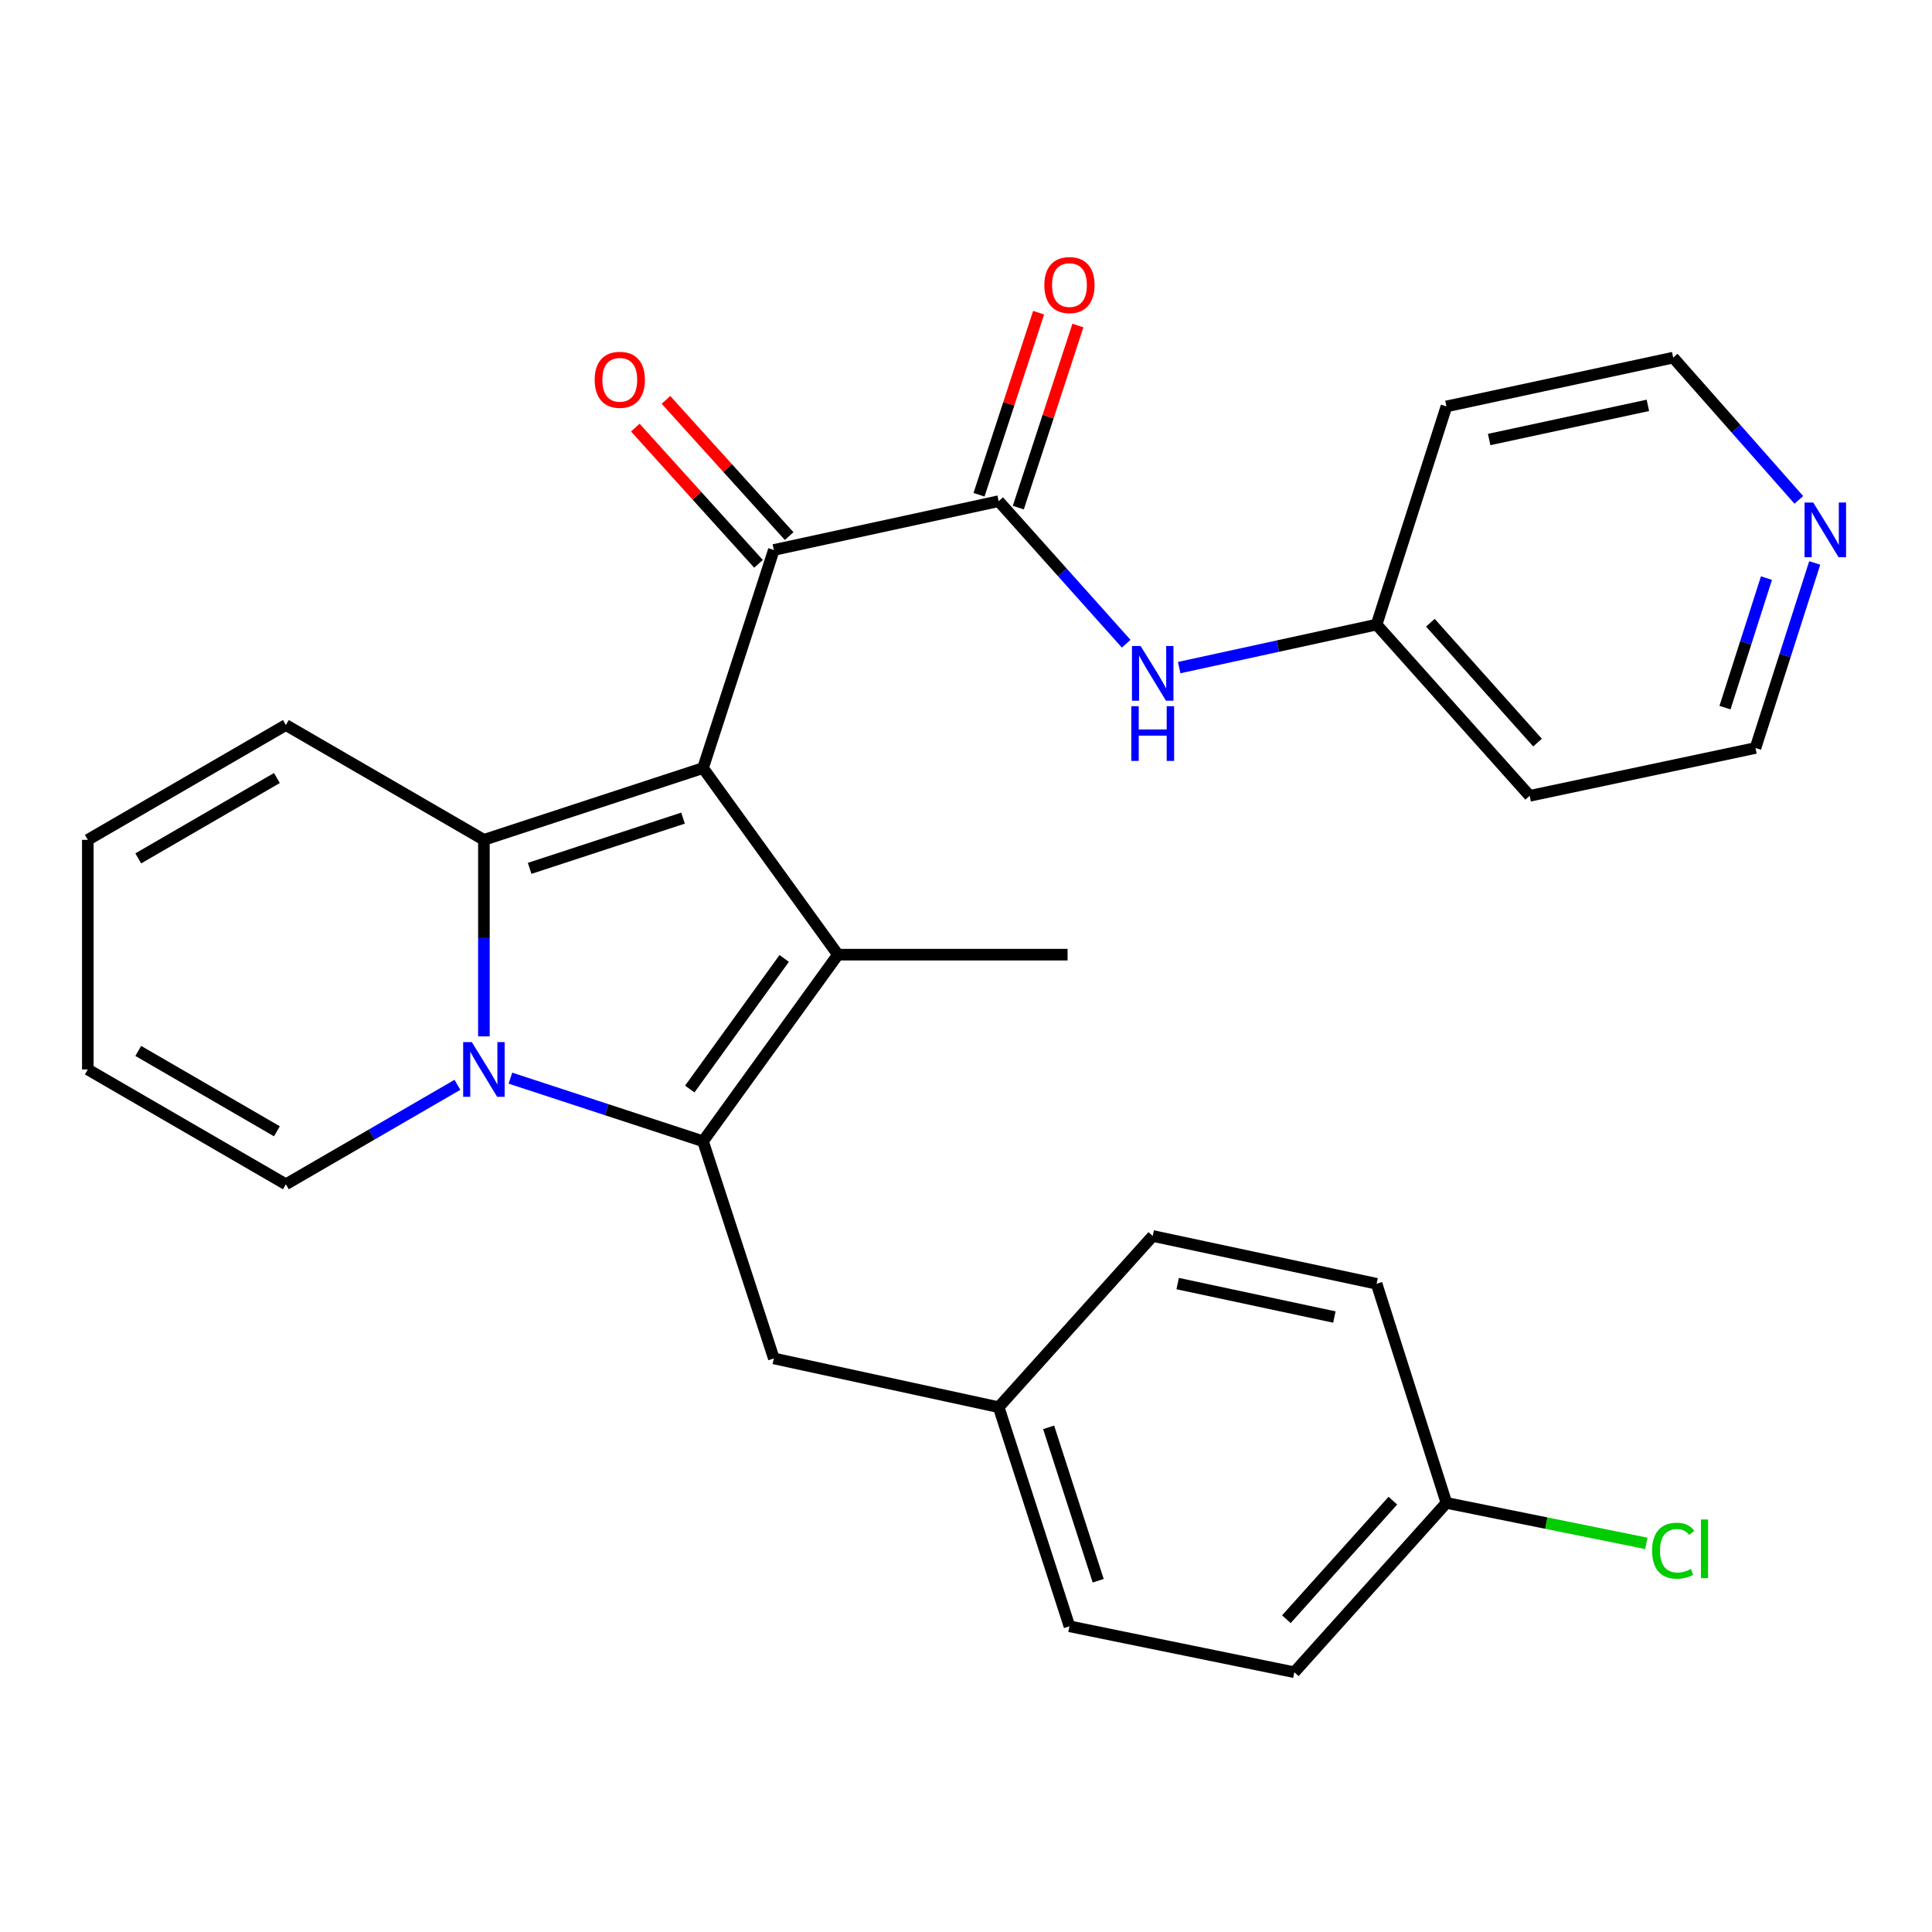 <?xml version='1.0' encoding='iso-8859-1'?>
<svg version='1.1' baseProfile='full'
              xmlns='http://www.w3.org/2000/svg'
                      xmlns:rdkit='http://www.rdkit.org/xml'
                      xmlns:xlink='http://www.w3.org/1999/xlink'
                  xml:space='preserve'
width='1000px' height='1000px' viewBox='0 0 1000 1000'>
<!-- END OF HEADER -->
<rect style='opacity:1.0;fill:#FFFFFF;stroke:none' width='1000' height='1000' x='0' y='0'> </rect>
<path class='bond-0' d='M 363.883,397.552 L 250.469,434.703' style='fill:none;fill-rule:evenodd;stroke:#000000;stroke-width:6px;stroke-linecap:butt;stroke-linejoin:miter;stroke-opacity:1' />
<path class='bond-0' d='M 353.533,423.46 L 274.142,449.466' style='fill:none;fill-rule:evenodd;stroke:#000000;stroke-width:6px;stroke-linecap:butt;stroke-linejoin:miter;stroke-opacity:1' />
<path class='bond-3' d='M 363.883,397.552 L 433.716,494.133' style='fill:none;fill-rule:evenodd;stroke:#000000;stroke-width:6px;stroke-linecap:butt;stroke-linejoin:miter;stroke-opacity:1' />
<path class='bond-4' d='M 363.883,397.552 L 400.535,284.66' style='fill:none;fill-rule:evenodd;stroke:#000000;stroke-width:6px;stroke-linecap:butt;stroke-linejoin:miter;stroke-opacity:1' />
<path class='bond-1' d='M 250.469,434.703 L 250.469,485.561' style='fill:none;fill-rule:evenodd;stroke:#000000;stroke-width:6px;stroke-linecap:butt;stroke-linejoin:miter;stroke-opacity:1' />
<path class='bond-1' d='M 250.469,485.561 L 250.469,536.419' style='fill:none;fill-rule:evenodd;stroke:#0000FF;stroke-width:6px;stroke-linecap:butt;stroke-linejoin:miter;stroke-opacity:1' />
<path class='bond-9' d='M 250.469,434.703 L 147.968,375.273' style='fill:none;fill-rule:evenodd;stroke:#000000;stroke-width:6px;stroke-linecap:butt;stroke-linejoin:miter;stroke-opacity:1' />
<path class='bond-7' d='M 236.767,561.495 L 192.367,587.238' style='fill:none;fill-rule:evenodd;stroke:#0000FF;stroke-width:6px;stroke-linecap:butt;stroke-linejoin:miter;stroke-opacity:1' />
<path class='bond-7' d='M 192.367,587.238 L 147.968,612.98' style='fill:none;fill-rule:evenodd;stroke:#000000;stroke-width:6px;stroke-linecap:butt;stroke-linejoin:miter;stroke-opacity:1' />
<path class='bond-28' d='M 264.192,558.047 L 314.038,574.38' style='fill:none;fill-rule:evenodd;stroke:#0000FF;stroke-width:6px;stroke-linecap:butt;stroke-linejoin:miter;stroke-opacity:1' />
<path class='bond-28' d='M 314.038,574.38 L 363.883,590.713' style='fill:none;fill-rule:evenodd;stroke:#000000;stroke-width:6px;stroke-linecap:butt;stroke-linejoin:miter;stroke-opacity:1' />
<path class='bond-2' d='M 363.883,590.713 L 433.716,494.133' style='fill:none;fill-rule:evenodd;stroke:#000000;stroke-width:6px;stroke-linecap:butt;stroke-linejoin:miter;stroke-opacity:1' />
<path class='bond-2' d='M 357.017,563.688 L 405.9,496.081' style='fill:none;fill-rule:evenodd;stroke:#000000;stroke-width:6px;stroke-linecap:butt;stroke-linejoin:miter;stroke-opacity:1' />
<path class='bond-8' d='M 363.883,590.713 L 400.535,703.118' style='fill:none;fill-rule:evenodd;stroke:#000000;stroke-width:6px;stroke-linecap:butt;stroke-linejoin:miter;stroke-opacity:1' />
<path class='bond-16' d='M 433.716,494.133 L 552.575,494.133' style='fill:none;fill-rule:evenodd;stroke:#000000;stroke-width:6px;stroke-linecap:butt;stroke-linejoin:miter;stroke-opacity:1' />
<path class='bond-5' d='M 400.535,284.66 L 516.91,259.409' style='fill:none;fill-rule:evenodd;stroke:#000000;stroke-width:6px;stroke-linecap:butt;stroke-linejoin:miter;stroke-opacity:1' />
<path class='bond-11' d='M 408.471,277.483 L 376.589,242.232' style='fill:none;fill-rule:evenodd;stroke:#000000;stroke-width:6px;stroke-linecap:butt;stroke-linejoin:miter;stroke-opacity:1' />
<path class='bond-11' d='M 376.589,242.232 L 344.707,206.98' style='fill:none;fill-rule:evenodd;stroke:#FF0000;stroke-width:6px;stroke-linecap:butt;stroke-linejoin:miter;stroke-opacity:1' />
<path class='bond-11' d='M 392.6,291.837 L 360.718,256.585' style='fill:none;fill-rule:evenodd;stroke:#000000;stroke-width:6px;stroke-linecap:butt;stroke-linejoin:miter;stroke-opacity:1' />
<path class='bond-11' d='M 360.718,256.585 L 328.836,221.333' style='fill:none;fill-rule:evenodd;stroke:#FF0000;stroke-width:6px;stroke-linecap:butt;stroke-linejoin:miter;stroke-opacity:1' />
<path class='bond-6' d='M 516.91,259.409 L 549.913,296.299' style='fill:none;fill-rule:evenodd;stroke:#000000;stroke-width:6px;stroke-linecap:butt;stroke-linejoin:miter;stroke-opacity:1' />
<path class='bond-6' d='M 549.913,296.299 L 582.915,333.189' style='fill:none;fill-rule:evenodd;stroke:#0000FF;stroke-width:6px;stroke-linecap:butt;stroke-linejoin:miter;stroke-opacity:1' />
<path class='bond-10' d='M 527.079,262.738 L 542.501,215.62' style='fill:none;fill-rule:evenodd;stroke:#000000;stroke-width:6px;stroke-linecap:butt;stroke-linejoin:miter;stroke-opacity:1' />
<path class='bond-10' d='M 542.501,215.62 L 557.924,168.502' style='fill:none;fill-rule:evenodd;stroke:#FF0000;stroke-width:6px;stroke-linecap:butt;stroke-linejoin:miter;stroke-opacity:1' />
<path class='bond-10' d='M 506.741,256.081 L 522.164,208.963' style='fill:none;fill-rule:evenodd;stroke:#000000;stroke-width:6px;stroke-linecap:butt;stroke-linejoin:miter;stroke-opacity:1' />
<path class='bond-10' d='M 522.164,208.963 L 537.586,161.845' style='fill:none;fill-rule:evenodd;stroke:#FF0000;stroke-width:6px;stroke-linecap:butt;stroke-linejoin:miter;stroke-opacity:1' />
<path class='bond-15' d='M 610.35,345.55 L 661.435,334.418' style='fill:none;fill-rule:evenodd;stroke:#0000FF;stroke-width:6px;stroke-linecap:butt;stroke-linejoin:miter;stroke-opacity:1' />
<path class='bond-15' d='M 661.435,334.418 L 712.521,323.285' style='fill:none;fill-rule:evenodd;stroke:#000000;stroke-width:6px;stroke-linecap:butt;stroke-linejoin:miter;stroke-opacity:1' />
<path class='bond-29' d='M 147.968,612.98 L 45.455,553.55' style='fill:none;fill-rule:evenodd;stroke:#000000;stroke-width:6px;stroke-linecap:butt;stroke-linejoin:miter;stroke-opacity:1' />
<path class='bond-29' d='M 143.323,585.553 L 71.564,543.952' style='fill:none;fill-rule:evenodd;stroke:#000000;stroke-width:6px;stroke-linecap:butt;stroke-linejoin:miter;stroke-opacity:1' />
<path class='bond-17' d='M 400.535,703.118 L 516.91,728.356' style='fill:none;fill-rule:evenodd;stroke:#000000;stroke-width:6px;stroke-linecap:butt;stroke-linejoin:miter;stroke-opacity:1' />
<path class='bond-14' d='M 147.968,375.273 L 45.455,434.703' style='fill:none;fill-rule:evenodd;stroke:#000000;stroke-width:6px;stroke-linecap:butt;stroke-linejoin:miter;stroke-opacity:1' />
<path class='bond-14' d='M 143.323,402.701 L 71.564,444.301' style='fill:none;fill-rule:evenodd;stroke:#000000;stroke-width:6px;stroke-linecap:butt;stroke-linejoin:miter;stroke-opacity:1' />
<path class='bond-12' d='M 939.3,291.382 L 923.965,339.272' style='fill:none;fill-rule:evenodd;stroke:#0000FF;stroke-width:6px;stroke-linecap:butt;stroke-linejoin:miter;stroke-opacity:1' />
<path class='bond-12' d='M 923.965,339.272 L 908.631,387.161' style='fill:none;fill-rule:evenodd;stroke:#000000;stroke-width:6px;stroke-linecap:butt;stroke-linejoin:miter;stroke-opacity:1' />
<path class='bond-12' d='M 914.32,299.223 L 903.585,332.746' style='fill:none;fill-rule:evenodd;stroke:#0000FF;stroke-width:6px;stroke-linecap:butt;stroke-linejoin:miter;stroke-opacity:1' />
<path class='bond-12' d='M 903.585,332.746 L 892.851,366.269' style='fill:none;fill-rule:evenodd;stroke:#000000;stroke-width:6px;stroke-linecap:butt;stroke-linejoin:miter;stroke-opacity:1' />
<path class='bond-30' d='M 931.069,258.731 L 898.558,221.919' style='fill:none;fill-rule:evenodd;stroke:#0000FF;stroke-width:6px;stroke-linecap:butt;stroke-linejoin:miter;stroke-opacity:1' />
<path class='bond-30' d='M 898.558,221.919 L 866.047,185.107' style='fill:none;fill-rule:evenodd;stroke:#000000;stroke-width:6px;stroke-linecap:butt;stroke-linejoin:miter;stroke-opacity:1' />
<path class='bond-13' d='M 45.455,553.55 L 45.455,434.703' style='fill:none;fill-rule:evenodd;stroke:#000000;stroke-width:6px;stroke-linecap:butt;stroke-linejoin:miter;stroke-opacity:1' />
<path class='bond-20' d='M 712.521,323.285 L 748.673,210.358' style='fill:none;fill-rule:evenodd;stroke:#000000;stroke-width:6px;stroke-linecap:butt;stroke-linejoin:miter;stroke-opacity:1' />
<path class='bond-21' d='M 712.521,323.285 L 791.756,411.925' style='fill:none;fill-rule:evenodd;stroke:#000000;stroke-width:6px;stroke-linecap:butt;stroke-linejoin:miter;stroke-opacity:1' />
<path class='bond-21' d='M 740.36,322.32 L 795.825,384.367' style='fill:none;fill-rule:evenodd;stroke:#000000;stroke-width:6px;stroke-linecap:butt;stroke-linejoin:miter;stroke-opacity:1' />
<path class='bond-22' d='M 516.91,728.356 L 596.645,639.741' style='fill:none;fill-rule:evenodd;stroke:#000000;stroke-width:6px;stroke-linecap:butt;stroke-linejoin:miter;stroke-opacity:1' />
<path class='bond-23' d='M 516.91,728.356 L 553.55,841.771' style='fill:none;fill-rule:evenodd;stroke:#000000;stroke-width:6px;stroke-linecap:butt;stroke-linejoin:miter;stroke-opacity:1' />
<path class='bond-23' d='M 542.769,738.79 L 568.417,818.181' style='fill:none;fill-rule:evenodd;stroke:#000000;stroke-width:6px;stroke-linecap:butt;stroke-linejoin:miter;stroke-opacity:1' />
<path class='bond-18' d='M 748.673,777.895 L 669.937,865.548' style='fill:none;fill-rule:evenodd;stroke:#000000;stroke-width:6px;stroke-linecap:butt;stroke-linejoin:miter;stroke-opacity:1' />
<path class='bond-18' d='M 720.943,776.743 L 665.828,838.1' style='fill:none;fill-rule:evenodd;stroke:#000000;stroke-width:6px;stroke-linecap:butt;stroke-linejoin:miter;stroke-opacity:1' />
<path class='bond-19' d='M 748.673,777.895 L 800.403,788.369' style='fill:none;fill-rule:evenodd;stroke:#000000;stroke-width:6px;stroke-linecap:butt;stroke-linejoin:miter;stroke-opacity:1' />
<path class='bond-19' d='M 800.403,788.369 L 852.133,798.843' style='fill:none;fill-rule:evenodd;stroke:#00CC00;stroke-width:6px;stroke-linecap:butt;stroke-linejoin:miter;stroke-opacity:1' />
<path class='bond-31' d='M 748.673,777.895 L 712.521,664.48' style='fill:none;fill-rule:evenodd;stroke:#000000;stroke-width:6px;stroke-linecap:butt;stroke-linejoin:miter;stroke-opacity:1' />
<path class='bond-26' d='M 748.673,210.358 L 866.047,185.107' style='fill:none;fill-rule:evenodd;stroke:#000000;stroke-width:6px;stroke-linecap:butt;stroke-linejoin:miter;stroke-opacity:1' />
<path class='bond-26' d='M 770.78,227.491 L 852.941,209.815' style='fill:none;fill-rule:evenodd;stroke:#000000;stroke-width:6px;stroke-linecap:butt;stroke-linejoin:miter;stroke-opacity:1' />
<path class='bond-27' d='M 791.756,411.925 L 908.631,387.161' style='fill:none;fill-rule:evenodd;stroke:#000000;stroke-width:6px;stroke-linecap:butt;stroke-linejoin:miter;stroke-opacity:1' />
<path class='bond-24' d='M 596.645,639.741 L 712.521,664.48' style='fill:none;fill-rule:evenodd;stroke:#000000;stroke-width:6px;stroke-linecap:butt;stroke-linejoin:miter;stroke-opacity:1' />
<path class='bond-24' d='M 609.558,664.379 L 690.671,681.697' style='fill:none;fill-rule:evenodd;stroke:#000000;stroke-width:6px;stroke-linecap:butt;stroke-linejoin:miter;stroke-opacity:1' />
<path class='bond-25' d='M 553.55,841.771 L 669.937,865.548' style='fill:none;fill-rule:evenodd;stroke:#000000;stroke-width:6px;stroke-linecap:butt;stroke-linejoin:miter;stroke-opacity:1' />
<path  class='atom-2' d='M 244.209 539.39
L 253.489 554.39
Q 254.409 555.87, 255.889 558.55
Q 257.369 561.23, 257.449 561.39
L 257.449 539.39
L 261.209 539.39
L 261.209 567.71
L 257.329 567.71
L 247.369 551.31
Q 246.209 549.39, 244.969 547.19
Q 243.769 544.99, 243.409 544.31
L 243.409 567.71
L 239.729 567.71
L 239.729 539.39
L 244.209 539.39
' fill='#0000FF'/>
<path  class='atom-7' d='M 590.385 334.376
L 599.665 349.376
Q 600.585 350.856, 602.065 353.536
Q 603.545 356.216, 603.625 356.376
L 603.625 334.376
L 607.385 334.376
L 607.385 362.696
L 603.505 362.696
L 593.545 346.296
Q 592.385 344.376, 591.145 342.176
Q 589.945 339.976, 589.585 339.296
L 589.585 362.696
L 585.905 362.696
L 585.905 334.376
L 590.385 334.376
' fill='#0000FF'/>
<path  class='atom-7' d='M 585.565 365.528
L 589.405 365.528
L 589.405 377.568
L 603.885 377.568
L 603.885 365.528
L 607.725 365.528
L 607.725 393.848
L 603.885 393.848
L 603.885 380.768
L 589.405 380.768
L 589.405 393.848
L 585.565 393.848
L 585.565 365.528
' fill='#0000FF'/>
<path  class='atom-11' d='M 540.55 147.549
Q 540.55 140.749, 543.91 136.949
Q 547.27 133.149, 553.55 133.149
Q 559.83 133.149, 563.19 136.949
Q 566.55 140.749, 566.55 147.549
Q 566.55 154.429, 563.15 158.349
Q 559.75 162.229, 553.55 162.229
Q 547.31 162.229, 543.91 158.349
Q 540.55 154.469, 540.55 147.549
M 553.55 159.029
Q 557.87 159.029, 560.19 156.149
Q 562.55 153.229, 562.55 147.549
Q 562.55 141.989, 560.19 139.189
Q 557.87 136.349, 553.55 136.349
Q 549.23 136.349, 546.87 139.149
Q 544.55 141.949, 544.55 147.549
Q 544.55 153.269, 546.87 156.149
Q 549.23 159.029, 553.55 159.029
' fill='#FF0000'/>
<path  class='atom-12' d='M 307.8 196.576
Q 307.8 189.776, 311.16 185.976
Q 314.52 182.176, 320.8 182.176
Q 327.08 182.176, 330.44 185.976
Q 333.8 189.776, 333.8 196.576
Q 333.8 203.456, 330.4 207.376
Q 327 211.256, 320.8 211.256
Q 314.56 211.256, 311.16 207.376
Q 307.8 203.496, 307.8 196.576
M 320.8 208.056
Q 325.12 208.056, 327.44 205.176
Q 329.8 202.256, 329.8 196.576
Q 329.8 191.016, 327.44 188.216
Q 325.12 185.376, 320.8 185.376
Q 316.48 185.376, 314.12 188.176
Q 311.8 190.976, 311.8 196.576
Q 311.8 202.296, 314.12 205.176
Q 316.48 208.056, 320.8 208.056
' fill='#FF0000'/>
<path  class='atom-13' d='M 938.523 260.098
L 947.803 275.098
Q 948.723 276.578, 950.203 279.258
Q 951.683 281.938, 951.763 282.098
L 951.763 260.098
L 955.523 260.098
L 955.523 288.418
L 951.643 288.418
L 941.683 272.018
Q 940.523 270.098, 939.283 267.898
Q 938.083 265.698, 937.723 265.018
L 937.723 288.418
L 934.043 288.418
L 934.043 260.098
L 938.523 260.098
' fill='#0000FF'/>
<path  class='atom-20' d='M 855.127 802.64
Q 855.127 795.6, 858.407 791.92
Q 861.727 788.2, 868.007 788.2
Q 873.847 788.2, 876.967 792.32
L 874.327 794.48
Q 872.047 791.48, 868.007 791.48
Q 863.727 791.48, 861.447 794.36
Q 859.207 797.2, 859.207 802.64
Q 859.207 808.24, 861.527 811.12
Q 863.887 814, 868.447 814
Q 871.567 814, 875.207 812.12
L 876.327 815.12
Q 874.847 816.08, 872.607 816.64
Q 870.367 817.2, 867.887 817.2
Q 861.727 817.2, 858.407 813.44
Q 855.127 809.68, 855.127 802.64
' fill='#00CC00'/>
<path  class='atom-20' d='M 880.407 786.48
L 884.087 786.48
L 884.087 816.84
L 880.407 816.84
L 880.407 786.48
' fill='#00CC00'/>
</svg>
